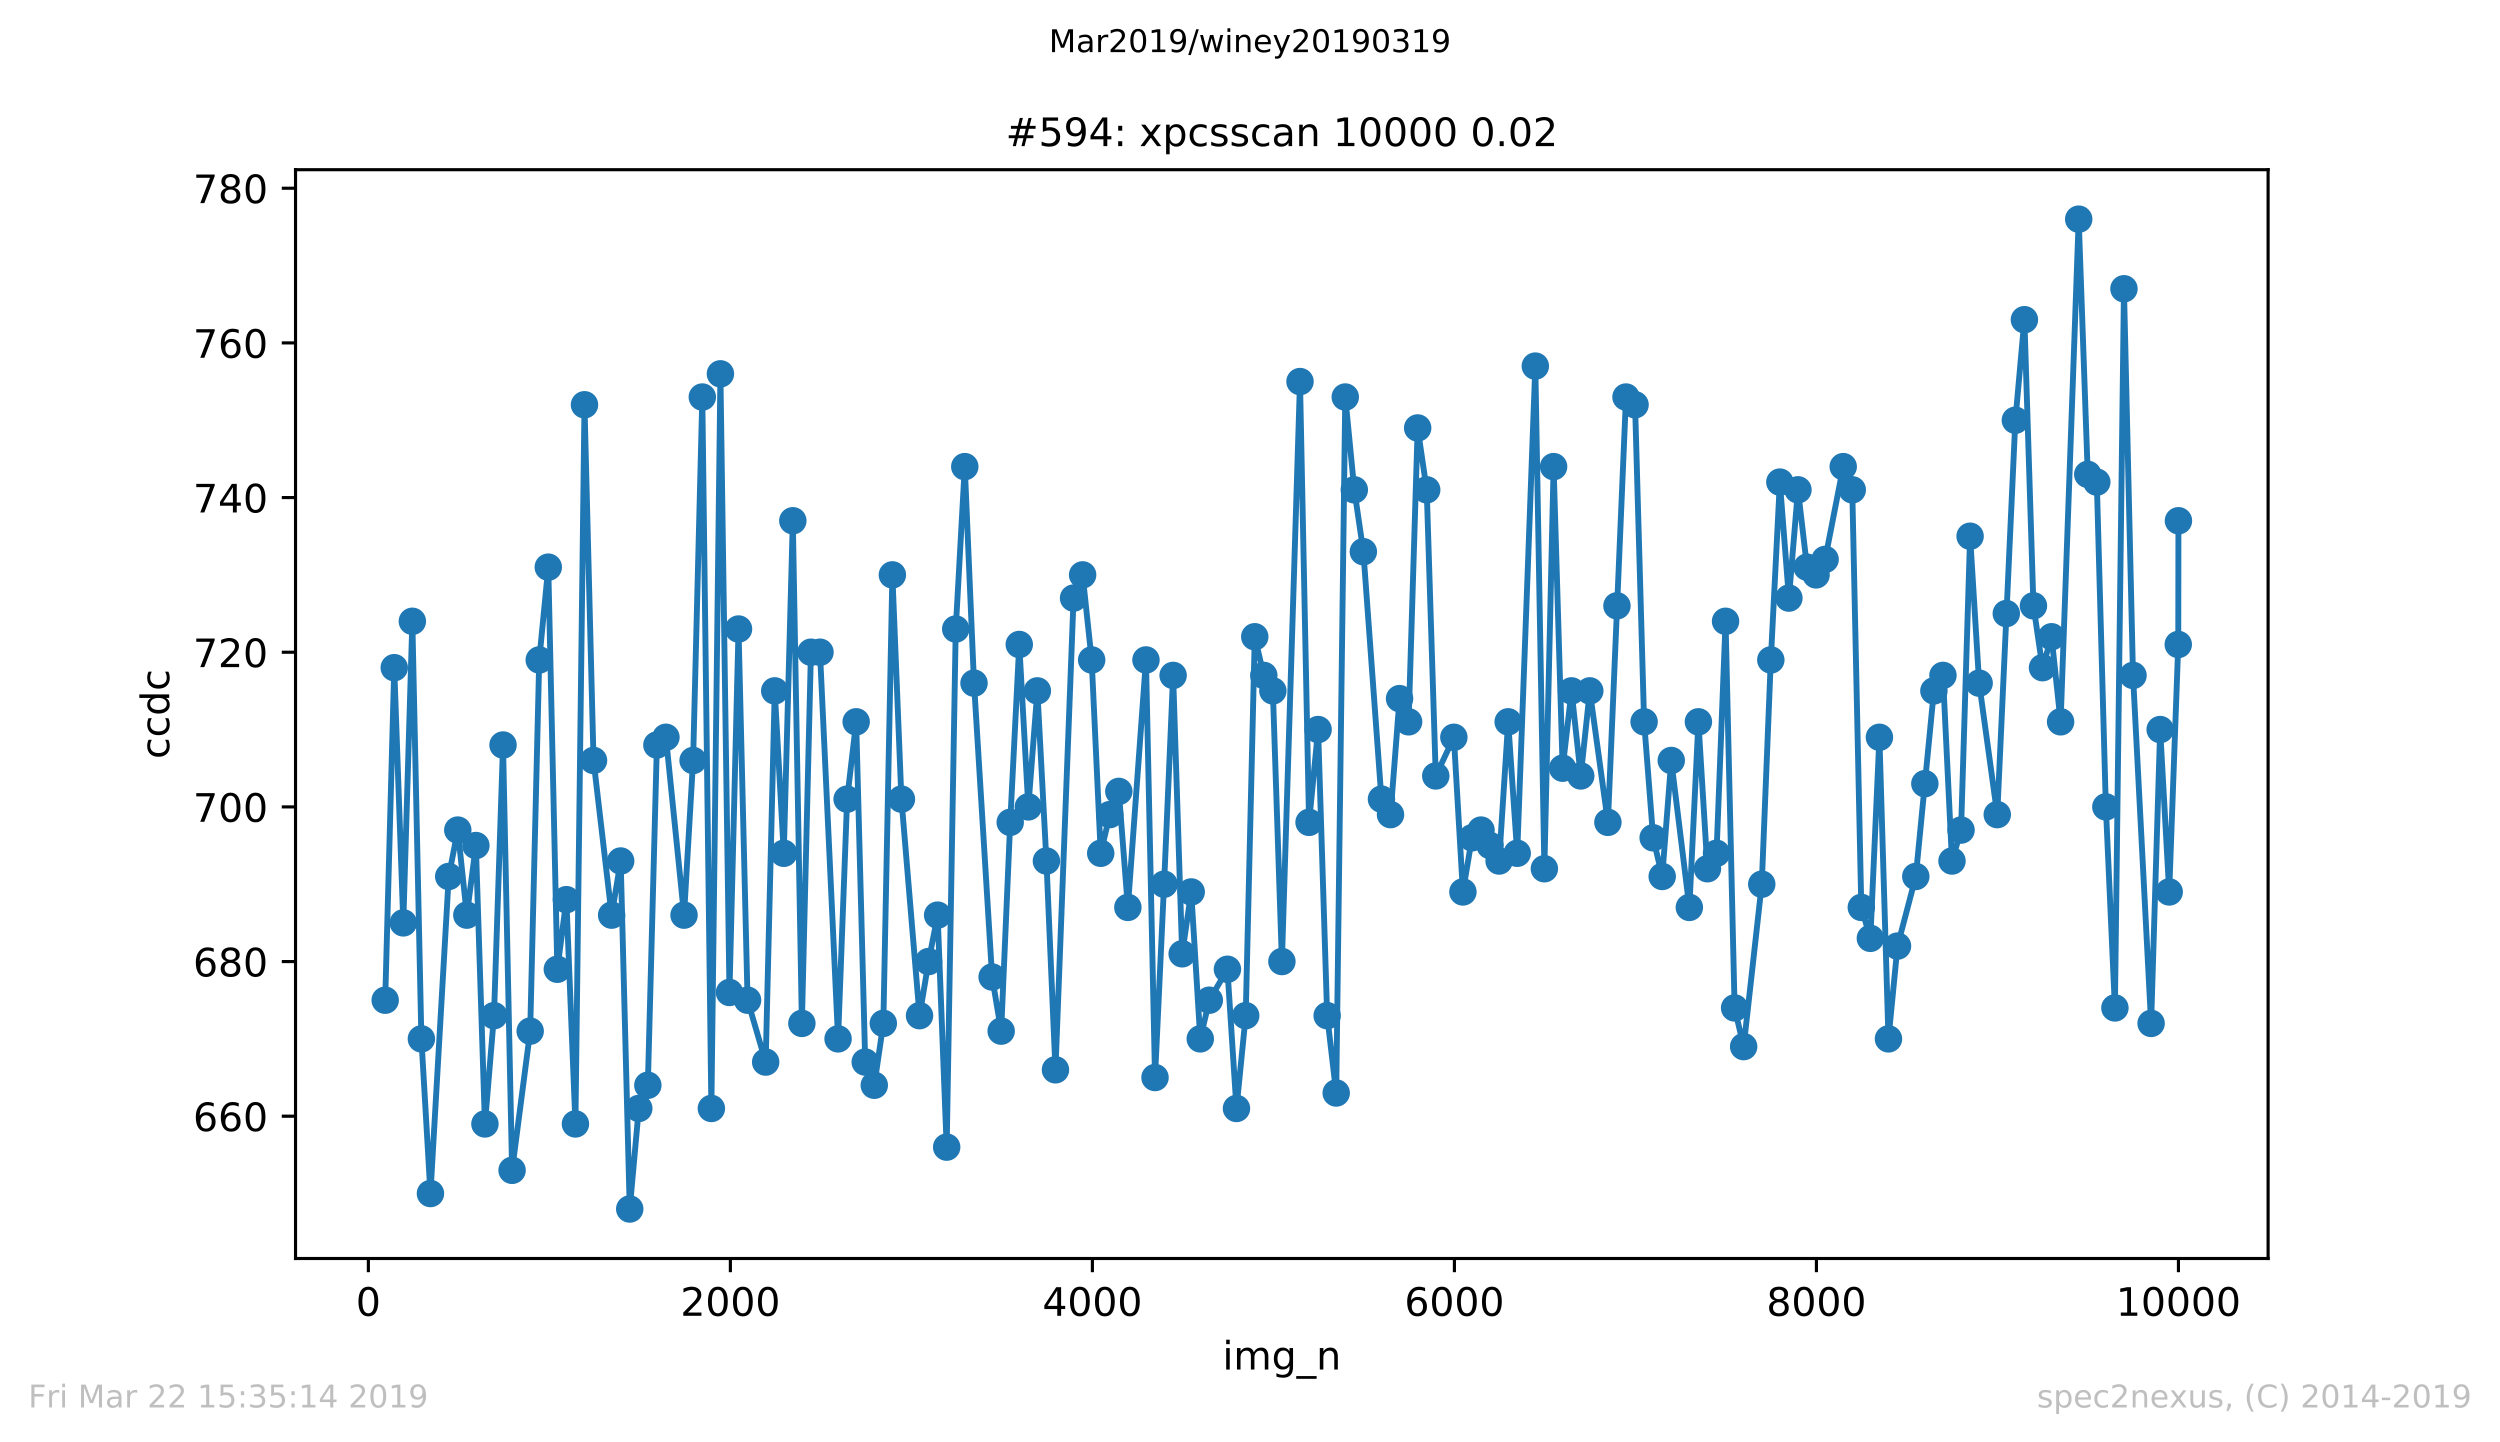 <?xml version="1.0" encoding="utf-8" standalone="no"?>
<!DOCTYPE svg PUBLIC "-//W3C//DTD SVG 1.1//EN"
  "http://www.w3.org/Graphics/SVG/1.1/DTD/svg11.dtd">
<!-- Created with matplotlib (https://matplotlib.org/) -->
<svg height="367.2pt" version="1.1" viewBox="0 0 636.48 367.2" width="636.48pt" xmlns="http://www.w3.org/2000/svg" xmlns:xlink="http://www.w3.org/1999/xlink">
 <defs>
  <style type="text/css">
*{stroke-linecap:butt;stroke-linejoin:round;white-space:pre;}
  </style>
 </defs>
 <g id="figure_1">
  <g id="patch_1">
   <path d="M 0 367.2 
L 636.48 367.2 
L 636.48 0 
L 0 0 
z
" style="fill:#ffffff;"/>
  </g>
  <g id="axes_1">
   <g id="patch_2">
    <path d="M 75.24 320.4 
L 577.44 320.4 
L 577.44 43.2 
L 75.24 43.2 
z
" style="fill:#ffffff;"/>
   </g>
   <g id="matplotlib.axis_1">
    <g id="xtick_1">
     <g id="line2d_1">
      <defs>
       <path d="M 0 0 
L 0 3.5 
" id="m0eddf32732" style="stroke:#000000;stroke-width:0.8;"/>
      </defs>
      <g>
       <use style="stroke:#000000;stroke-width:0.8;" x="93.782" xlink:href="#m0eddf32732" y="320.4"/>
      </g>
     </g>
     <g id="text_1">
      <!-- 0 -->
      <defs>
       <path d="M 31.781 66.406 
Q 24.172 66.406 20.328 58.906 
Q 16.5 51.422 16.5 36.375 
Q 16.5 21.391 20.328 13.891 
Q 24.172 6.391 31.781 6.391 
Q 39.453 6.391 43.281 13.891 
Q 47.125 21.391 47.125 36.375 
Q 47.125 51.422 43.281 58.906 
Q 39.453 66.406 31.781 66.406 
z
M 31.781 74.219 
Q 44.047 74.219 50.516 64.516 
Q 56.984 54.828 56.984 36.375 
Q 56.984 17.969 50.516 8.266 
Q 44.047 -1.422 31.781 -1.422 
Q 19.531 -1.422 13.062 8.266 
Q 6.594 17.969 6.594 36.375 
Q 6.594 54.828 13.062 64.516 
Q 19.531 74.219 31.781 74.219 
z
" id="DejaVuSans-48"/>
      </defs>
      <g transform="translate(90.6 334.998)scale(0.1 -0.1)">
       <use xlink:href="#DejaVuSans-48"/>
      </g>
     </g>
    </g>
    <g id="xtick_2">
     <g id="line2d_2">
      <g>
       <use style="stroke:#000000;stroke-width:0.8;" x="185.948" xlink:href="#m0eddf32732" y="320.4"/>
      </g>
     </g>
     <g id="text_2">
      <!-- 2000 -->
      <defs>
       <path d="M 19.188 8.297 
L 53.609 8.297 
L 53.609 0 
L 7.328 0 
L 7.328 8.297 
Q 12.938 14.109 22.625 23.891 
Q 32.328 33.688 34.812 36.531 
Q 39.547 41.844 41.422 45.531 
Q 43.312 49.219 43.312 52.781 
Q 43.312 58.594 39.234 62.25 
Q 35.156 65.922 28.609 65.922 
Q 23.969 65.922 18.812 64.312 
Q 13.672 62.703 7.812 59.422 
L 7.812 69.391 
Q 13.766 71.781 18.938 73 
Q 24.125 74.219 28.422 74.219 
Q 39.75 74.219 46.484 68.547 
Q 53.219 62.891 53.219 53.422 
Q 53.219 48.922 51.531 44.891 
Q 49.859 40.875 45.406 35.406 
Q 44.188 33.984 37.641 27.219 
Q 31.109 20.453 19.188 8.297 
z
" id="DejaVuSans-50"/>
      </defs>
      <g transform="translate(173.223 334.998)scale(0.1 -0.1)">
       <use xlink:href="#DejaVuSans-50"/>
       <use x="63.623" xlink:href="#DejaVuSans-48"/>
       <use x="127.246" xlink:href="#DejaVuSans-48"/>
       <use x="190.869" xlink:href="#DejaVuSans-48"/>
      </g>
     </g>
    </g>
    <g id="xtick_3">
     <g id="line2d_3">
      <g>
       <use style="stroke:#000000;stroke-width:0.8;" x="278.114" xlink:href="#m0eddf32732" y="320.4"/>
      </g>
     </g>
     <g id="text_3">
      <!-- 4000 -->
      <defs>
       <path d="M 37.797 64.312 
L 12.891 25.391 
L 37.797 25.391 
z
M 35.203 72.906 
L 47.609 72.906 
L 47.609 25.391 
L 58.016 25.391 
L 58.016 17.188 
L 47.609 17.188 
L 47.609 0 
L 37.797 0 
L 37.797 17.188 
L 4.891 17.188 
L 4.891 26.703 
z
" id="DejaVuSans-52"/>
      </defs>
      <g transform="translate(265.389 334.998)scale(0.1 -0.1)">
       <use xlink:href="#DejaVuSans-52"/>
       <use x="63.623" xlink:href="#DejaVuSans-48"/>
       <use x="127.246" xlink:href="#DejaVuSans-48"/>
       <use x="190.869" xlink:href="#DejaVuSans-48"/>
      </g>
     </g>
    </g>
    <g id="xtick_4">
     <g id="line2d_4">
      <g>
       <use style="stroke:#000000;stroke-width:0.8;" x="370.28" xlink:href="#m0eddf32732" y="320.4"/>
      </g>
     </g>
     <g id="text_4">
      <!-- 6000 -->
      <defs>
       <path d="M 33.016 40.375 
Q 26.375 40.375 22.484 35.828 
Q 18.609 31.297 18.609 23.391 
Q 18.609 15.531 22.484 10.953 
Q 26.375 6.391 33.016 6.391 
Q 39.656 6.391 43.531 10.953 
Q 47.406 15.531 47.406 23.391 
Q 47.406 31.297 43.531 35.828 
Q 39.656 40.375 33.016 40.375 
z
M 52.594 71.297 
L 52.594 62.312 
Q 48.875 64.062 45.094 64.984 
Q 41.312 65.922 37.594 65.922 
Q 27.828 65.922 22.672 59.328 
Q 17.531 52.734 16.797 39.406 
Q 19.672 43.656 24.016 45.922 
Q 28.375 48.188 33.594 48.188 
Q 44.578 48.188 50.953 41.516 
Q 57.328 34.859 57.328 23.391 
Q 57.328 12.156 50.688 5.359 
Q 44.047 -1.422 33.016 -1.422 
Q 20.359 -1.422 13.672 8.266 
Q 6.984 17.969 6.984 36.375 
Q 6.984 53.656 15.188 63.938 
Q 23.391 74.219 37.203 74.219 
Q 40.922 74.219 44.703 73.484 
Q 48.484 72.75 52.594 71.297 
z
" id="DejaVuSans-54"/>
      </defs>
      <g transform="translate(357.555 334.998)scale(0.1 -0.1)">
       <use xlink:href="#DejaVuSans-54"/>
       <use x="63.623" xlink:href="#DejaVuSans-48"/>
       <use x="127.246" xlink:href="#DejaVuSans-48"/>
       <use x="190.869" xlink:href="#DejaVuSans-48"/>
      </g>
     </g>
    </g>
    <g id="xtick_5">
     <g id="line2d_5">
      <g>
       <use style="stroke:#000000;stroke-width:0.8;" x="462.446" xlink:href="#m0eddf32732" y="320.4"/>
      </g>
     </g>
     <g id="text_5">
      <!-- 8000 -->
      <defs>
       <path d="M 31.781 34.625 
Q 24.75 34.625 20.719 30.859 
Q 16.703 27.094 16.703 20.516 
Q 16.703 13.922 20.719 10.156 
Q 24.75 6.391 31.781 6.391 
Q 38.812 6.391 42.859 10.172 
Q 46.922 13.969 46.922 20.516 
Q 46.922 27.094 42.891 30.859 
Q 38.875 34.625 31.781 34.625 
z
M 21.922 38.812 
Q 15.578 40.375 12.031 44.719 
Q 8.5 49.078 8.5 55.328 
Q 8.5 64.062 14.719 69.141 
Q 20.953 74.219 31.781 74.219 
Q 42.672 74.219 48.875 69.141 
Q 55.078 64.062 55.078 55.328 
Q 55.078 49.078 51.531 44.719 
Q 48 40.375 41.703 38.812 
Q 48.828 37.156 52.797 32.312 
Q 56.781 27.484 56.781 20.516 
Q 56.781 9.906 50.312 4.234 
Q 43.844 -1.422 31.781 -1.422 
Q 19.734 -1.422 13.25 4.234 
Q 6.781 9.906 6.781 20.516 
Q 6.781 27.484 10.781 32.312 
Q 14.797 37.156 21.922 38.812 
z
M 18.312 54.391 
Q 18.312 48.734 21.844 45.562 
Q 25.391 42.391 31.781 42.391 
Q 38.141 42.391 41.719 45.562 
Q 45.312 48.734 45.312 54.391 
Q 45.312 60.062 41.719 63.234 
Q 38.141 66.406 31.781 66.406 
Q 25.391 66.406 21.844 63.234 
Q 18.312 60.062 18.312 54.391 
z
" id="DejaVuSans-56"/>
      </defs>
      <g transform="translate(449.721 334.998)scale(0.1 -0.1)">
       <use xlink:href="#DejaVuSans-56"/>
       <use x="63.623" xlink:href="#DejaVuSans-48"/>
       <use x="127.246" xlink:href="#DejaVuSans-48"/>
       <use x="190.869" xlink:href="#DejaVuSans-48"/>
      </g>
     </g>
    </g>
    <g id="xtick_6">
     <g id="line2d_6">
      <g>
       <use style="stroke:#000000;stroke-width:0.8;" x="554.613" xlink:href="#m0eddf32732" y="320.4"/>
      </g>
     </g>
     <g id="text_6">
      <!-- 10000 -->
      <defs>
       <path d="M 12.406 8.297 
L 28.516 8.297 
L 28.516 63.922 
L 10.984 60.406 
L 10.984 69.391 
L 28.422 72.906 
L 38.281 72.906 
L 38.281 8.297 
L 54.391 8.297 
L 54.391 0 
L 12.406 0 
z
" id="DejaVuSans-49"/>
      </defs>
      <g transform="translate(538.706 334.998)scale(0.1 -0.1)">
       <use xlink:href="#DejaVuSans-49"/>
       <use x="63.623" xlink:href="#DejaVuSans-48"/>
       <use x="127.246" xlink:href="#DejaVuSans-48"/>
       <use x="190.869" xlink:href="#DejaVuSans-48"/>
       <use x="254.492" xlink:href="#DejaVuSans-48"/>
      </g>
     </g>
    </g>
    <g id="text_7">
     <!-- img_n -->
     <defs>
      <path d="M 9.422 54.688 
L 18.406 54.688 
L 18.406 0 
L 9.422 0 
z
M 9.422 75.984 
L 18.406 75.984 
L 18.406 64.594 
L 9.422 64.594 
z
" id="DejaVuSans-105"/>
      <path d="M 52 44.188 
Q 55.375 50.25 60.062 53.125 
Q 64.75 56 71.094 56 
Q 79.641 56 84.281 50.016 
Q 88.922 44.047 88.922 33.016 
L 88.922 0 
L 79.891 0 
L 79.891 32.719 
Q 79.891 40.578 77.094 44.375 
Q 74.312 48.188 68.609 48.188 
Q 61.625 48.188 57.562 43.547 
Q 53.516 38.922 53.516 30.906 
L 53.516 0 
L 44.484 0 
L 44.484 32.719 
Q 44.484 40.625 41.703 44.406 
Q 38.922 48.188 33.109 48.188 
Q 26.219 48.188 22.156 43.531 
Q 18.109 38.875 18.109 30.906 
L 18.109 0 
L 9.078 0 
L 9.078 54.688 
L 18.109 54.688 
L 18.109 46.188 
Q 21.188 51.219 25.484 53.609 
Q 29.781 56 35.688 56 
Q 41.656 56 45.828 52.969 
Q 50 49.953 52 44.188 
z
" id="DejaVuSans-109"/>
      <path d="M 45.406 27.984 
Q 45.406 37.75 41.375 43.109 
Q 37.359 48.484 30.078 48.484 
Q 22.859 48.484 18.828 43.109 
Q 14.797 37.75 14.797 27.984 
Q 14.797 18.266 18.828 12.891 
Q 22.859 7.516 30.078 7.516 
Q 37.359 7.516 41.375 12.891 
Q 45.406 18.266 45.406 27.984 
z
M 54.391 6.781 
Q 54.391 -7.172 48.188 -13.984 
Q 42 -20.797 29.203 -20.797 
Q 24.469 -20.797 20.266 -20.094 
Q 16.062 -19.391 12.109 -17.922 
L 12.109 -9.188 
Q 16.062 -11.328 19.922 -12.344 
Q 23.781 -13.375 27.781 -13.375 
Q 36.625 -13.375 41.016 -8.766 
Q 45.406 -4.156 45.406 5.172 
L 45.406 9.625 
Q 42.625 4.781 38.281 2.391 
Q 33.938 0 27.875 0 
Q 17.828 0 11.672 7.656 
Q 5.516 15.328 5.516 27.984 
Q 5.516 40.672 11.672 48.328 
Q 17.828 56 27.875 56 
Q 33.938 56 38.281 53.609 
Q 42.625 51.219 45.406 46.391 
L 45.406 54.688 
L 54.391 54.688 
z
" id="DejaVuSans-103"/>
      <path d="M 50.984 -16.609 
L 50.984 -23.578 
L -0.984 -23.578 
L -0.984 -16.609 
z
" id="DejaVuSans-95"/>
      <path d="M 54.891 33.016 
L 54.891 0 
L 45.906 0 
L 45.906 32.719 
Q 45.906 40.484 42.875 44.328 
Q 39.844 48.188 33.797 48.188 
Q 26.516 48.188 22.312 43.547 
Q 18.109 38.922 18.109 30.906 
L 18.109 0 
L 9.078 0 
L 9.078 54.688 
L 18.109 54.688 
L 18.109 46.188 
Q 21.344 51.125 25.703 53.562 
Q 30.078 56 35.797 56 
Q 45.219 56 50.047 50.172 
Q 54.891 44.344 54.891 33.016 
z
" id="DejaVuSans-110"/>
     </defs>
     <g transform="translate(311.238 348.677)scale(0.1 -0.1)">
      <use xlink:href="#DejaVuSans-105"/>
      <use x="27.783" xlink:href="#DejaVuSans-109"/>
      <use x="125.195" xlink:href="#DejaVuSans-103"/>
      <use x="188.672" xlink:href="#DejaVuSans-95"/>
      <use x="238.672" xlink:href="#DejaVuSans-110"/>
     </g>
    </g>
   </g>
   <g id="matplotlib.axis_2">
    <g id="ytick_1">
     <g id="line2d_7">
      <defs>
       <path d="M 0 0 
L -3.5 0 
" id="mf9360168a6" style="stroke:#000000;stroke-width:0.8;"/>
      </defs>
      <g>
       <use style="stroke:#000000;stroke-width:0.8;" x="75.24" xlink:href="#mf9360168a6" y="284.175"/>
      </g>
     </g>
     <g id="text_8">
      <!-- 660 -->
      <g transform="translate(49.153 287.974)scale(0.1 -0.1)">
       <use xlink:href="#DejaVuSans-54"/>
       <use x="63.623" xlink:href="#DejaVuSans-54"/>
       <use x="127.246" xlink:href="#DejaVuSans-48"/>
      </g>
     </g>
    </g>
    <g id="ytick_2">
     <g id="line2d_8">
      <g>
       <use style="stroke:#000000;stroke-width:0.8;" x="75.24" xlink:href="#mf9360168a6" y="244.8"/>
      </g>
     </g>
     <g id="text_9">
      <!-- 680 -->
      <g transform="translate(49.153 248.599)scale(0.1 -0.1)">
       <use xlink:href="#DejaVuSans-54"/>
       <use x="63.623" xlink:href="#DejaVuSans-56"/>
       <use x="127.246" xlink:href="#DejaVuSans-48"/>
      </g>
     </g>
    </g>
    <g id="ytick_3">
     <g id="line2d_9">
      <g>
       <use style="stroke:#000000;stroke-width:0.8;" x="75.24" xlink:href="#mf9360168a6" y="205.425"/>
      </g>
     </g>
     <g id="text_10">
      <!-- 700 -->
      <defs>
       <path d="M 8.203 72.906 
L 55.078 72.906 
L 55.078 68.703 
L 28.609 0 
L 18.312 0 
L 43.219 64.594 
L 8.203 64.594 
z
" id="DejaVuSans-55"/>
      </defs>
      <g transform="translate(49.153 209.224)scale(0.1 -0.1)">
       <use xlink:href="#DejaVuSans-55"/>
       <use x="63.623" xlink:href="#DejaVuSans-48"/>
       <use x="127.246" xlink:href="#DejaVuSans-48"/>
      </g>
     </g>
    </g>
    <g id="ytick_4">
     <g id="line2d_10">
      <g>
       <use style="stroke:#000000;stroke-width:0.8;" x="75.24" xlink:href="#mf9360168a6" y="166.05"/>
      </g>
     </g>
     <g id="text_11">
      <!-- 720 -->
      <g transform="translate(49.153 169.849)scale(0.1 -0.1)">
       <use xlink:href="#DejaVuSans-55"/>
       <use x="63.623" xlink:href="#DejaVuSans-50"/>
       <use x="127.246" xlink:href="#DejaVuSans-48"/>
      </g>
     </g>
    </g>
    <g id="ytick_5">
     <g id="line2d_11">
      <g>
       <use style="stroke:#000000;stroke-width:0.8;" x="75.24" xlink:href="#mf9360168a6" y="126.675"/>
      </g>
     </g>
     <g id="text_12">
      <!-- 740 -->
      <g transform="translate(49.153 130.474)scale(0.1 -0.1)">
       <use xlink:href="#DejaVuSans-55"/>
       <use x="63.623" xlink:href="#DejaVuSans-52"/>
       <use x="127.246" xlink:href="#DejaVuSans-48"/>
      </g>
     </g>
    </g>
    <g id="ytick_6">
     <g id="line2d_12">
      <g>
       <use style="stroke:#000000;stroke-width:0.8;" x="75.24" xlink:href="#mf9360168a6" y="87.3"/>
      </g>
     </g>
     <g id="text_13">
      <!-- 760 -->
      <g transform="translate(49.153 91.099)scale(0.1 -0.1)">
       <use xlink:href="#DejaVuSans-55"/>
       <use x="63.623" xlink:href="#DejaVuSans-54"/>
       <use x="127.246" xlink:href="#DejaVuSans-48"/>
      </g>
     </g>
    </g>
    <g id="ytick_7">
     <g id="line2d_13">
      <g>
       <use style="stroke:#000000;stroke-width:0.8;" x="75.24" xlink:href="#mf9360168a6" y="47.925"/>
      </g>
     </g>
     <g id="text_14">
      <!-- 780 -->
      <g transform="translate(49.153 51.724)scale(0.1 -0.1)">
       <use xlink:href="#DejaVuSans-55"/>
       <use x="63.623" xlink:href="#DejaVuSans-56"/>
       <use x="127.246" xlink:href="#DejaVuSans-48"/>
      </g>
     </g>
    </g>
    <g id="text_15">
     <!-- ccdc -->
     <defs>
      <path d="M 48.781 52.594 
L 48.781 44.188 
Q 44.969 46.297 41.141 47.344 
Q 37.312 48.391 33.406 48.391 
Q 24.656 48.391 19.812 42.844 
Q 14.984 37.312 14.984 27.297 
Q 14.984 17.281 19.812 11.734 
Q 24.656 6.203 33.406 6.203 
Q 37.312 6.203 41.141 7.25 
Q 44.969 8.297 48.781 10.406 
L 48.781 2.094 
Q 45.016 0.344 40.984 -0.531 
Q 36.969 -1.422 32.422 -1.422 
Q 20.062 -1.422 12.781 6.344 
Q 5.516 14.109 5.516 27.297 
Q 5.516 40.672 12.859 48.328 
Q 20.219 56 33.016 56 
Q 37.156 56 41.109 55.141 
Q 45.062 54.297 48.781 52.594 
z
" id="DejaVuSans-99"/>
      <path d="M 45.406 46.391 
L 45.406 75.984 
L 54.391 75.984 
L 54.391 0 
L 45.406 0 
L 45.406 8.203 
Q 42.578 3.328 38.25 0.953 
Q 33.938 -1.422 27.875 -1.422 
Q 17.969 -1.422 11.734 6.484 
Q 5.516 14.406 5.516 27.297 
Q 5.516 40.188 11.734 48.094 
Q 17.969 56 27.875 56 
Q 33.938 56 38.25 53.625 
Q 42.578 51.266 45.406 46.391 
z
M 14.797 27.297 
Q 14.797 17.391 18.875 11.75 
Q 22.953 6.109 30.078 6.109 
Q 37.203 6.109 41.297 11.75 
Q 45.406 17.391 45.406 27.297 
Q 45.406 37.203 41.297 42.844 
Q 37.203 48.484 30.078 48.484 
Q 22.953 48.484 18.875 42.844 
Q 14.797 37.203 14.797 27.297 
z
" id="DejaVuSans-100"/>
     </defs>
     <g transform="translate(43.073 193.222)rotate(-90)scale(0.1 -0.1)">
      <use xlink:href="#DejaVuSans-99"/>
      <use x="54.98" xlink:href="#DejaVuSans-99"/>
      <use x="109.961" xlink:href="#DejaVuSans-100"/>
      <use x="173.438" xlink:href="#DejaVuSans-99"/>
     </g>
    </g>
   </g>
   <g id="line2d_14">
    <path clip-path="url(#p1d3a6aad4a)" d="M 98.067 254.644 
L 100.371 169.988 
L 102.676 234.956 
L 104.98 158.175 
L 107.284 264.488 
L 109.588 303.863 
L 114.242 223.144 
L 116.547 211.331 
L 118.851 232.988 
L 121.155 215.269 
L 123.459 286.144 
L 125.763 258.581 
L 128.067 189.675 
L 130.372 297.956 
L 134.98 262.519 
L 137.284 168.019 
L 139.588 144.394 
L 141.892 246.769 
L 144.196 229.05 
L 146.501 286.144 
L 148.805 103.05 
L 151.109 193.613 
L 155.717 232.988 
L 158.021 219.206 
L 160.326 307.8 
L 162.63 282.206 
L 164.934 276.3 
L 167.238 189.675 
L 169.542 187.706 
L 174.151 232.988 
L 176.455 193.613 
L 178.805 101.081 
L 181.109 282.206 
L 183.413 95.175 
L 185.717 252.675 
L 188.022 160.144 
L 190.326 254.644 
L 194.934 270.394 
L 197.238 175.894 
L 199.542 217.238 
L 201.846 132.581 
L 204.151 260.55 
L 206.455 166.05 
L 208.759 166.05 
L 213.367 264.488 
L 215.671 203.456 
L 217.976 183.769 
L 220.28 270.394 
L 222.584 276.3 
L 224.888 260.55 
L 227.192 146.363 
L 229.496 203.456 
L 234.105 258.581 
L 236.409 244.8 
L 238.713 232.988 
L 241.017 292.05 
L 243.321 160.144 
L 245.625 118.8 
L 247.976 173.925 
L 252.584 248.738 
L 254.888 262.519 
L 257.192 209.363 
L 259.496 164.081 
L 261.801 205.425 
L 264.105 175.894 
L 266.409 219.206 
L 268.713 272.363 
L 273.321 152.269 
L 275.626 146.363 
L 277.93 168.019 
L 280.234 217.238 
L 282.538 207.394 
L 284.842 201.488 
L 287.146 231.019 
L 291.755 168.019 
L 294.059 274.331 
L 296.363 225.113 
L 298.667 171.956 
L 300.971 242.831 
L 303.275 227.081 
L 305.58 264.488 
L 307.884 254.644 
L 312.492 246.769 
L 314.796 282.206 
L 317.146 258.581 
L 319.451 162.113 
L 321.755 171.956 
L 324.059 175.894 
L 326.363 244.8 
L 330.971 97.144 
L 333.276 209.363 
L 335.58 185.738 
L 337.884 258.581 
L 340.188 278.269 
L 342.492 101.081 
L 344.796 124.706 
L 347.1 140.456 
L 351.709 203.456 
L 354.013 207.394 
L 356.317 177.863 
L 358.621 183.769 
L 360.925 108.956 
L 363.23 124.706 
L 365.534 197.55 
L 370.142 187.706 
L 372.446 227.081 
L 374.75 213.3 
L 377.054 211.331 
L 381.663 219.206 
L 383.967 183.769 
L 386.271 217.238 
L 390.879 93.206 
L 393.184 221.175 
L 395.534 118.8 
L 397.838 195.581 
L 400.096 175.894 
L 402.446 197.55 
L 404.75 175.894 
L 409.359 209.363 
L 413.967 101.081 
L 416.271 103.05 
L 418.575 183.769 
L 420.88 213.3 
L 423.184 223.144 
L 425.488 193.613 
L 430.096 231.019 
L 432.4 183.769 
L 434.704 221.175 
L 437.009 217.238 
L 439.313 158.175 
L 441.617 256.613 
L 443.921 266.456 
L 448.529 225.113 
L 450.834 168.019 
L 453.138 122.737 
L 455.442 152.269 
L 457.746 124.706 
L 460.05 144.394 
L 462.354 146.363 
L 464.658 142.425 
L 469.267 118.8 
L 471.571 124.706 
L 473.875 231.019 
L 476.179 238.894 
L 478.483 187.706 
L 480.788 264.488 
L 483.092 240.863 
L 487.746 223.144 
L 492.354 175.894 
L 494.659 171.956 
L 496.963 219.206 
L 499.267 211.331 
L 501.571 136.519 
L 503.875 173.925 
L 508.484 207.394 
L 513.092 106.987 
L 515.396 81.394 
L 517.7 154.238 
L 520.004 169.988 
L 522.308 162.113 
L 524.613 183.769 
L 529.221 55.8 
L 531.525 120.769 
L 533.829 122.737 
L 536.133 205.425 
L 538.438 256.613 
L 540.742 73.519 
L 543.046 171.956 
L 547.654 260.55 
L 549.958 185.738 
L 552.262 227.081 
L 554.567 164.081 
L 554.613 132.581 
L 554.613 132.581 
" style="fill:none;stroke:#1f77b4;stroke-linecap:square;stroke-width:1.5;"/>
    <defs>
     <path d="M 0 3 
C 0.796 3 1.559 2.684 2.121 2.121 
C 2.684 1.559 3 0.796 3 0 
C 3 -0.796 2.684 -1.559 2.121 -2.121 
C 1.559 -2.684 0.796 -3 0 -3 
C -0.796 -3 -1.559 -2.684 -2.121 -2.121 
C -2.684 -1.559 -3 -0.796 -3 0 
C -3 0.796 -2.684 1.559 -2.121 2.121 
C -1.559 2.684 -0.796 3 0 3 
z
" id="mcd9bef0a1c" style="stroke:#1f77b4;"/>
    </defs>
    <g clip-path="url(#p1d3a6aad4a)">
     <use style="fill:#1f77b4;stroke:#1f77b4;" x="98.067" xlink:href="#mcd9bef0a1c" y="254.644"/>
     <use style="fill:#1f77b4;stroke:#1f77b4;" x="100.371" xlink:href="#mcd9bef0a1c" y="169.988"/>
     <use style="fill:#1f77b4;stroke:#1f77b4;" x="102.676" xlink:href="#mcd9bef0a1c" y="234.956"/>
     <use style="fill:#1f77b4;stroke:#1f77b4;" x="104.98" xlink:href="#mcd9bef0a1c" y="158.175"/>
     <use style="fill:#1f77b4;stroke:#1f77b4;" x="107.284" xlink:href="#mcd9bef0a1c" y="264.488"/>
     <use style="fill:#1f77b4;stroke:#1f77b4;" x="109.588" xlink:href="#mcd9bef0a1c" y="303.863"/>
     <use style="fill:#1f77b4;stroke:#1f77b4;" x="114.242" xlink:href="#mcd9bef0a1c" y="223.144"/>
     <use style="fill:#1f77b4;stroke:#1f77b4;" x="116.547" xlink:href="#mcd9bef0a1c" y="211.331"/>
     <use style="fill:#1f77b4;stroke:#1f77b4;" x="118.851" xlink:href="#mcd9bef0a1c" y="232.988"/>
     <use style="fill:#1f77b4;stroke:#1f77b4;" x="121.155" xlink:href="#mcd9bef0a1c" y="215.269"/>
     <use style="fill:#1f77b4;stroke:#1f77b4;" x="123.459" xlink:href="#mcd9bef0a1c" y="286.144"/>
     <use style="fill:#1f77b4;stroke:#1f77b4;" x="125.763" xlink:href="#mcd9bef0a1c" y="258.581"/>
     <use style="fill:#1f77b4;stroke:#1f77b4;" x="128.067" xlink:href="#mcd9bef0a1c" y="189.675"/>
     <use style="fill:#1f77b4;stroke:#1f77b4;" x="130.372" xlink:href="#mcd9bef0a1c" y="297.956"/>
     <use style="fill:#1f77b4;stroke:#1f77b4;" x="134.98" xlink:href="#mcd9bef0a1c" y="262.519"/>
     <use style="fill:#1f77b4;stroke:#1f77b4;" x="137.284" xlink:href="#mcd9bef0a1c" y="168.019"/>
     <use style="fill:#1f77b4;stroke:#1f77b4;" x="139.588" xlink:href="#mcd9bef0a1c" y="144.394"/>
     <use style="fill:#1f77b4;stroke:#1f77b4;" x="141.892" xlink:href="#mcd9bef0a1c" y="246.769"/>
     <use style="fill:#1f77b4;stroke:#1f77b4;" x="144.196" xlink:href="#mcd9bef0a1c" y="229.05"/>
     <use style="fill:#1f77b4;stroke:#1f77b4;" x="146.501" xlink:href="#mcd9bef0a1c" y="286.144"/>
     <use style="fill:#1f77b4;stroke:#1f77b4;" x="148.805" xlink:href="#mcd9bef0a1c" y="103.05"/>
     <use style="fill:#1f77b4;stroke:#1f77b4;" x="151.109" xlink:href="#mcd9bef0a1c" y="193.613"/>
     <use style="fill:#1f77b4;stroke:#1f77b4;" x="155.717" xlink:href="#mcd9bef0a1c" y="232.988"/>
     <use style="fill:#1f77b4;stroke:#1f77b4;" x="158.021" xlink:href="#mcd9bef0a1c" y="219.206"/>
     <use style="fill:#1f77b4;stroke:#1f77b4;" x="160.326" xlink:href="#mcd9bef0a1c" y="307.8"/>
     <use style="fill:#1f77b4;stroke:#1f77b4;" x="162.63" xlink:href="#mcd9bef0a1c" y="282.206"/>
     <use style="fill:#1f77b4;stroke:#1f77b4;" x="164.934" xlink:href="#mcd9bef0a1c" y="276.3"/>
     <use style="fill:#1f77b4;stroke:#1f77b4;" x="167.238" xlink:href="#mcd9bef0a1c" y="189.675"/>
     <use style="fill:#1f77b4;stroke:#1f77b4;" x="169.542" xlink:href="#mcd9bef0a1c" y="187.706"/>
     <use style="fill:#1f77b4;stroke:#1f77b4;" x="174.151" xlink:href="#mcd9bef0a1c" y="232.988"/>
     <use style="fill:#1f77b4;stroke:#1f77b4;" x="176.455" xlink:href="#mcd9bef0a1c" y="193.613"/>
     <use style="fill:#1f77b4;stroke:#1f77b4;" x="178.805" xlink:href="#mcd9bef0a1c" y="101.081"/>
     <use style="fill:#1f77b4;stroke:#1f77b4;" x="181.109" xlink:href="#mcd9bef0a1c" y="282.206"/>
     <use style="fill:#1f77b4;stroke:#1f77b4;" x="183.413" xlink:href="#mcd9bef0a1c" y="95.175"/>
     <use style="fill:#1f77b4;stroke:#1f77b4;" x="185.717" xlink:href="#mcd9bef0a1c" y="252.675"/>
     <use style="fill:#1f77b4;stroke:#1f77b4;" x="188.022" xlink:href="#mcd9bef0a1c" y="160.144"/>
     <use style="fill:#1f77b4;stroke:#1f77b4;" x="190.326" xlink:href="#mcd9bef0a1c" y="254.644"/>
     <use style="fill:#1f77b4;stroke:#1f77b4;" x="194.934" xlink:href="#mcd9bef0a1c" y="270.394"/>
     <use style="fill:#1f77b4;stroke:#1f77b4;" x="197.238" xlink:href="#mcd9bef0a1c" y="175.894"/>
     <use style="fill:#1f77b4;stroke:#1f77b4;" x="199.542" xlink:href="#mcd9bef0a1c" y="217.238"/>
     <use style="fill:#1f77b4;stroke:#1f77b4;" x="201.846" xlink:href="#mcd9bef0a1c" y="132.581"/>
     <use style="fill:#1f77b4;stroke:#1f77b4;" x="204.151" xlink:href="#mcd9bef0a1c" y="260.55"/>
     <use style="fill:#1f77b4;stroke:#1f77b4;" x="206.455" xlink:href="#mcd9bef0a1c" y="166.05"/>
     <use style="fill:#1f77b4;stroke:#1f77b4;" x="208.759" xlink:href="#mcd9bef0a1c" y="166.05"/>
     <use style="fill:#1f77b4;stroke:#1f77b4;" x="213.367" xlink:href="#mcd9bef0a1c" y="264.488"/>
     <use style="fill:#1f77b4;stroke:#1f77b4;" x="215.671" xlink:href="#mcd9bef0a1c" y="203.456"/>
     <use style="fill:#1f77b4;stroke:#1f77b4;" x="217.976" xlink:href="#mcd9bef0a1c" y="183.769"/>
     <use style="fill:#1f77b4;stroke:#1f77b4;" x="220.28" xlink:href="#mcd9bef0a1c" y="270.394"/>
     <use style="fill:#1f77b4;stroke:#1f77b4;" x="222.584" xlink:href="#mcd9bef0a1c" y="276.3"/>
     <use style="fill:#1f77b4;stroke:#1f77b4;" x="224.888" xlink:href="#mcd9bef0a1c" y="260.55"/>
     <use style="fill:#1f77b4;stroke:#1f77b4;" x="227.192" xlink:href="#mcd9bef0a1c" y="146.363"/>
     <use style="fill:#1f77b4;stroke:#1f77b4;" x="229.496" xlink:href="#mcd9bef0a1c" y="203.456"/>
     <use style="fill:#1f77b4;stroke:#1f77b4;" x="234.105" xlink:href="#mcd9bef0a1c" y="258.581"/>
     <use style="fill:#1f77b4;stroke:#1f77b4;" x="236.409" xlink:href="#mcd9bef0a1c" y="244.8"/>
     <use style="fill:#1f77b4;stroke:#1f77b4;" x="238.713" xlink:href="#mcd9bef0a1c" y="232.988"/>
     <use style="fill:#1f77b4;stroke:#1f77b4;" x="241.017" xlink:href="#mcd9bef0a1c" y="292.05"/>
     <use style="fill:#1f77b4;stroke:#1f77b4;" x="243.321" xlink:href="#mcd9bef0a1c" y="160.144"/>
     <use style="fill:#1f77b4;stroke:#1f77b4;" x="245.625" xlink:href="#mcd9bef0a1c" y="118.8"/>
     <use style="fill:#1f77b4;stroke:#1f77b4;" x="247.976" xlink:href="#mcd9bef0a1c" y="173.925"/>
     <use style="fill:#1f77b4;stroke:#1f77b4;" x="252.584" xlink:href="#mcd9bef0a1c" y="248.738"/>
     <use style="fill:#1f77b4;stroke:#1f77b4;" x="254.888" xlink:href="#mcd9bef0a1c" y="262.519"/>
     <use style="fill:#1f77b4;stroke:#1f77b4;" x="257.192" xlink:href="#mcd9bef0a1c" y="209.363"/>
     <use style="fill:#1f77b4;stroke:#1f77b4;" x="259.496" xlink:href="#mcd9bef0a1c" y="164.081"/>
     <use style="fill:#1f77b4;stroke:#1f77b4;" x="261.801" xlink:href="#mcd9bef0a1c" y="205.425"/>
     <use style="fill:#1f77b4;stroke:#1f77b4;" x="264.105" xlink:href="#mcd9bef0a1c" y="175.894"/>
     <use style="fill:#1f77b4;stroke:#1f77b4;" x="266.409" xlink:href="#mcd9bef0a1c" y="219.206"/>
     <use style="fill:#1f77b4;stroke:#1f77b4;" x="268.713" xlink:href="#mcd9bef0a1c" y="272.363"/>
     <use style="fill:#1f77b4;stroke:#1f77b4;" x="273.321" xlink:href="#mcd9bef0a1c" y="152.269"/>
     <use style="fill:#1f77b4;stroke:#1f77b4;" x="275.626" xlink:href="#mcd9bef0a1c" y="146.363"/>
     <use style="fill:#1f77b4;stroke:#1f77b4;" x="277.93" xlink:href="#mcd9bef0a1c" y="168.019"/>
     <use style="fill:#1f77b4;stroke:#1f77b4;" x="280.234" xlink:href="#mcd9bef0a1c" y="217.238"/>
     <use style="fill:#1f77b4;stroke:#1f77b4;" x="282.538" xlink:href="#mcd9bef0a1c" y="207.394"/>
     <use style="fill:#1f77b4;stroke:#1f77b4;" x="284.842" xlink:href="#mcd9bef0a1c" y="201.488"/>
     <use style="fill:#1f77b4;stroke:#1f77b4;" x="287.146" xlink:href="#mcd9bef0a1c" y="231.019"/>
     <use style="fill:#1f77b4;stroke:#1f77b4;" x="291.755" xlink:href="#mcd9bef0a1c" y="168.019"/>
     <use style="fill:#1f77b4;stroke:#1f77b4;" x="294.059" xlink:href="#mcd9bef0a1c" y="274.331"/>
     <use style="fill:#1f77b4;stroke:#1f77b4;" x="296.363" xlink:href="#mcd9bef0a1c" y="225.113"/>
     <use style="fill:#1f77b4;stroke:#1f77b4;" x="298.667" xlink:href="#mcd9bef0a1c" y="171.956"/>
     <use style="fill:#1f77b4;stroke:#1f77b4;" x="300.971" xlink:href="#mcd9bef0a1c" y="242.831"/>
     <use style="fill:#1f77b4;stroke:#1f77b4;" x="303.275" xlink:href="#mcd9bef0a1c" y="227.081"/>
     <use style="fill:#1f77b4;stroke:#1f77b4;" x="305.58" xlink:href="#mcd9bef0a1c" y="264.488"/>
     <use style="fill:#1f77b4;stroke:#1f77b4;" x="307.884" xlink:href="#mcd9bef0a1c" y="254.644"/>
     <use style="fill:#1f77b4;stroke:#1f77b4;" x="312.492" xlink:href="#mcd9bef0a1c" y="246.769"/>
     <use style="fill:#1f77b4;stroke:#1f77b4;" x="314.796" xlink:href="#mcd9bef0a1c" y="282.206"/>
     <use style="fill:#1f77b4;stroke:#1f77b4;" x="317.146" xlink:href="#mcd9bef0a1c" y="258.581"/>
     <use style="fill:#1f77b4;stroke:#1f77b4;" x="319.451" xlink:href="#mcd9bef0a1c" y="162.113"/>
     <use style="fill:#1f77b4;stroke:#1f77b4;" x="321.755" xlink:href="#mcd9bef0a1c" y="171.956"/>
     <use style="fill:#1f77b4;stroke:#1f77b4;" x="324.059" xlink:href="#mcd9bef0a1c" y="175.894"/>
     <use style="fill:#1f77b4;stroke:#1f77b4;" x="326.363" xlink:href="#mcd9bef0a1c" y="244.8"/>
     <use style="fill:#1f77b4;stroke:#1f77b4;" x="330.971" xlink:href="#mcd9bef0a1c" y="97.144"/>
     <use style="fill:#1f77b4;stroke:#1f77b4;" x="333.276" xlink:href="#mcd9bef0a1c" y="209.363"/>
     <use style="fill:#1f77b4;stroke:#1f77b4;" x="335.58" xlink:href="#mcd9bef0a1c" y="185.738"/>
     <use style="fill:#1f77b4;stroke:#1f77b4;" x="337.884" xlink:href="#mcd9bef0a1c" y="258.581"/>
     <use style="fill:#1f77b4;stroke:#1f77b4;" x="340.188" xlink:href="#mcd9bef0a1c" y="278.269"/>
     <use style="fill:#1f77b4;stroke:#1f77b4;" x="342.492" xlink:href="#mcd9bef0a1c" y="101.081"/>
     <use style="fill:#1f77b4;stroke:#1f77b4;" x="344.796" xlink:href="#mcd9bef0a1c" y="124.706"/>
     <use style="fill:#1f77b4;stroke:#1f77b4;" x="347.1" xlink:href="#mcd9bef0a1c" y="140.456"/>
     <use style="fill:#1f77b4;stroke:#1f77b4;" x="351.709" xlink:href="#mcd9bef0a1c" y="203.456"/>
     <use style="fill:#1f77b4;stroke:#1f77b4;" x="354.013" xlink:href="#mcd9bef0a1c" y="207.394"/>
     <use style="fill:#1f77b4;stroke:#1f77b4;" x="356.317" xlink:href="#mcd9bef0a1c" y="177.863"/>
     <use style="fill:#1f77b4;stroke:#1f77b4;" x="358.621" xlink:href="#mcd9bef0a1c" y="183.769"/>
     <use style="fill:#1f77b4;stroke:#1f77b4;" x="360.925" xlink:href="#mcd9bef0a1c" y="108.956"/>
     <use style="fill:#1f77b4;stroke:#1f77b4;" x="363.23" xlink:href="#mcd9bef0a1c" y="124.706"/>
     <use style="fill:#1f77b4;stroke:#1f77b4;" x="365.534" xlink:href="#mcd9bef0a1c" y="197.55"/>
     <use style="fill:#1f77b4;stroke:#1f77b4;" x="370.142" xlink:href="#mcd9bef0a1c" y="187.706"/>
     <use style="fill:#1f77b4;stroke:#1f77b4;" x="372.446" xlink:href="#mcd9bef0a1c" y="227.081"/>
     <use style="fill:#1f77b4;stroke:#1f77b4;" x="374.75" xlink:href="#mcd9bef0a1c" y="213.3"/>
     <use style="fill:#1f77b4;stroke:#1f77b4;" x="377.054" xlink:href="#mcd9bef0a1c" y="211.331"/>
     <use style="fill:#1f77b4;stroke:#1f77b4;" x="379.359" xlink:href="#mcd9bef0a1c" y="215.269"/>
     <use style="fill:#1f77b4;stroke:#1f77b4;" x="381.663" xlink:href="#mcd9bef0a1c" y="219.206"/>
     <use style="fill:#1f77b4;stroke:#1f77b4;" x="383.967" xlink:href="#mcd9bef0a1c" y="183.769"/>
     <use style="fill:#1f77b4;stroke:#1f77b4;" x="386.271" xlink:href="#mcd9bef0a1c" y="217.238"/>
     <use style="fill:#1f77b4;stroke:#1f77b4;" x="390.879" xlink:href="#mcd9bef0a1c" y="93.206"/>
     <use style="fill:#1f77b4;stroke:#1f77b4;" x="393.184" xlink:href="#mcd9bef0a1c" y="221.175"/>
     <use style="fill:#1f77b4;stroke:#1f77b4;" x="395.534" xlink:href="#mcd9bef0a1c" y="118.8"/>
     <use style="fill:#1f77b4;stroke:#1f77b4;" x="397.838" xlink:href="#mcd9bef0a1c" y="195.581"/>
     <use style="fill:#1f77b4;stroke:#1f77b4;" x="400.096" xlink:href="#mcd9bef0a1c" y="175.894"/>
     <use style="fill:#1f77b4;stroke:#1f77b4;" x="402.446" xlink:href="#mcd9bef0a1c" y="197.55"/>
     <use style="fill:#1f77b4;stroke:#1f77b4;" x="404.75" xlink:href="#mcd9bef0a1c" y="175.894"/>
     <use style="fill:#1f77b4;stroke:#1f77b4;" x="409.359" xlink:href="#mcd9bef0a1c" y="209.363"/>
     <use style="fill:#1f77b4;stroke:#1f77b4;" x="411.663" xlink:href="#mcd9bef0a1c" y="154.238"/>
     <use style="fill:#1f77b4;stroke:#1f77b4;" x="413.967" xlink:href="#mcd9bef0a1c" y="101.081"/>
     <use style="fill:#1f77b4;stroke:#1f77b4;" x="416.271" xlink:href="#mcd9bef0a1c" y="103.05"/>
     <use style="fill:#1f77b4;stroke:#1f77b4;" x="418.575" xlink:href="#mcd9bef0a1c" y="183.769"/>
     <use style="fill:#1f77b4;stroke:#1f77b4;" x="420.88" xlink:href="#mcd9bef0a1c" y="213.3"/>
     <use style="fill:#1f77b4;stroke:#1f77b4;" x="423.184" xlink:href="#mcd9bef0a1c" y="223.144"/>
     <use style="fill:#1f77b4;stroke:#1f77b4;" x="425.488" xlink:href="#mcd9bef0a1c" y="193.613"/>
     <use style="fill:#1f77b4;stroke:#1f77b4;" x="430.096" xlink:href="#mcd9bef0a1c" y="231.019"/>
     <use style="fill:#1f77b4;stroke:#1f77b4;" x="432.4" xlink:href="#mcd9bef0a1c" y="183.769"/>
     <use style="fill:#1f77b4;stroke:#1f77b4;" x="434.704" xlink:href="#mcd9bef0a1c" y="221.175"/>
     <use style="fill:#1f77b4;stroke:#1f77b4;" x="437.009" xlink:href="#mcd9bef0a1c" y="217.238"/>
     <use style="fill:#1f77b4;stroke:#1f77b4;" x="439.313" xlink:href="#mcd9bef0a1c" y="158.175"/>
     <use style="fill:#1f77b4;stroke:#1f77b4;" x="441.617" xlink:href="#mcd9bef0a1c" y="256.613"/>
     <use style="fill:#1f77b4;stroke:#1f77b4;" x="443.921" xlink:href="#mcd9bef0a1c" y="266.456"/>
     <use style="fill:#1f77b4;stroke:#1f77b4;" x="448.529" xlink:href="#mcd9bef0a1c" y="225.113"/>
     <use style="fill:#1f77b4;stroke:#1f77b4;" x="450.834" xlink:href="#mcd9bef0a1c" y="168.019"/>
     <use style="fill:#1f77b4;stroke:#1f77b4;" x="453.138" xlink:href="#mcd9bef0a1c" y="122.737"/>
     <use style="fill:#1f77b4;stroke:#1f77b4;" x="455.442" xlink:href="#mcd9bef0a1c" y="152.269"/>
     <use style="fill:#1f77b4;stroke:#1f77b4;" x="457.746" xlink:href="#mcd9bef0a1c" y="124.706"/>
     <use style="fill:#1f77b4;stroke:#1f77b4;" x="460.05" xlink:href="#mcd9bef0a1c" y="144.394"/>
     <use style="fill:#1f77b4;stroke:#1f77b4;" x="462.354" xlink:href="#mcd9bef0a1c" y="146.363"/>
     <use style="fill:#1f77b4;stroke:#1f77b4;" x="464.658" xlink:href="#mcd9bef0a1c" y="142.425"/>
     <use style="fill:#1f77b4;stroke:#1f77b4;" x="469.267" xlink:href="#mcd9bef0a1c" y="118.8"/>
     <use style="fill:#1f77b4;stroke:#1f77b4;" x="471.571" xlink:href="#mcd9bef0a1c" y="124.706"/>
     <use style="fill:#1f77b4;stroke:#1f77b4;" x="473.875" xlink:href="#mcd9bef0a1c" y="231.019"/>
     <use style="fill:#1f77b4;stroke:#1f77b4;" x="476.179" xlink:href="#mcd9bef0a1c" y="238.894"/>
     <use style="fill:#1f77b4;stroke:#1f77b4;" x="478.483" xlink:href="#mcd9bef0a1c" y="187.706"/>
     <use style="fill:#1f77b4;stroke:#1f77b4;" x="480.788" xlink:href="#mcd9bef0a1c" y="264.488"/>
     <use style="fill:#1f77b4;stroke:#1f77b4;" x="483.092" xlink:href="#mcd9bef0a1c" y="240.863"/>
     <use style="fill:#1f77b4;stroke:#1f77b4;" x="487.746" xlink:href="#mcd9bef0a1c" y="223.144"/>
     <use style="fill:#1f77b4;stroke:#1f77b4;" x="490.05" xlink:href="#mcd9bef0a1c" y="199.519"/>
     <use style="fill:#1f77b4;stroke:#1f77b4;" x="492.354" xlink:href="#mcd9bef0a1c" y="175.894"/>
     <use style="fill:#1f77b4;stroke:#1f77b4;" x="494.659" xlink:href="#mcd9bef0a1c" y="171.956"/>
     <use style="fill:#1f77b4;stroke:#1f77b4;" x="496.963" xlink:href="#mcd9bef0a1c" y="219.206"/>
     <use style="fill:#1f77b4;stroke:#1f77b4;" x="499.267" xlink:href="#mcd9bef0a1c" y="211.331"/>
     <use style="fill:#1f77b4;stroke:#1f77b4;" x="501.571" xlink:href="#mcd9bef0a1c" y="136.519"/>
     <use style="fill:#1f77b4;stroke:#1f77b4;" x="503.875" xlink:href="#mcd9bef0a1c" y="173.925"/>
     <use style="fill:#1f77b4;stroke:#1f77b4;" x="508.484" xlink:href="#mcd9bef0a1c" y="207.394"/>
     <use style="fill:#1f77b4;stroke:#1f77b4;" x="510.788" xlink:href="#mcd9bef0a1c" y="156.206"/>
     <use style="fill:#1f77b4;stroke:#1f77b4;" x="513.092" xlink:href="#mcd9bef0a1c" y="106.987"/>
     <use style="fill:#1f77b4;stroke:#1f77b4;" x="515.396" xlink:href="#mcd9bef0a1c" y="81.394"/>
     <use style="fill:#1f77b4;stroke:#1f77b4;" x="517.7" xlink:href="#mcd9bef0a1c" y="154.238"/>
     <use style="fill:#1f77b4;stroke:#1f77b4;" x="520.004" xlink:href="#mcd9bef0a1c" y="169.988"/>
     <use style="fill:#1f77b4;stroke:#1f77b4;" x="522.308" xlink:href="#mcd9bef0a1c" y="162.113"/>
     <use style="fill:#1f77b4;stroke:#1f77b4;" x="524.613" xlink:href="#mcd9bef0a1c" y="183.769"/>
     <use style="fill:#1f77b4;stroke:#1f77b4;" x="529.221" xlink:href="#mcd9bef0a1c" y="55.8"/>
     <use style="fill:#1f77b4;stroke:#1f77b4;" x="531.525" xlink:href="#mcd9bef0a1c" y="120.769"/>
     <use style="fill:#1f77b4;stroke:#1f77b4;" x="533.829" xlink:href="#mcd9bef0a1c" y="122.737"/>
     <use style="fill:#1f77b4;stroke:#1f77b4;" x="536.133" xlink:href="#mcd9bef0a1c" y="205.425"/>
     <use style="fill:#1f77b4;stroke:#1f77b4;" x="538.438" xlink:href="#mcd9bef0a1c" y="256.613"/>
     <use style="fill:#1f77b4;stroke:#1f77b4;" x="540.742" xlink:href="#mcd9bef0a1c" y="73.519"/>
     <use style="fill:#1f77b4;stroke:#1f77b4;" x="543.046" xlink:href="#mcd9bef0a1c" y="171.956"/>
     <use style="fill:#1f77b4;stroke:#1f77b4;" x="547.654" xlink:href="#mcd9bef0a1c" y="260.55"/>
     <use style="fill:#1f77b4;stroke:#1f77b4;" x="549.958" xlink:href="#mcd9bef0a1c" y="185.738"/>
     <use style="fill:#1f77b4;stroke:#1f77b4;" x="552.262" xlink:href="#mcd9bef0a1c" y="227.081"/>
     <use style="fill:#1f77b4;stroke:#1f77b4;" x="554.567" xlink:href="#mcd9bef0a1c" y="164.081"/>
     <use style="fill:#1f77b4;stroke:#1f77b4;" x="554.613" xlink:href="#mcd9bef0a1c" y="132.581"/>
    </g>
   </g>
   <g id="patch_3">
    <path d="M 75.24 320.4 
L 75.24 43.2 
" style="fill:none;stroke:#000000;stroke-linecap:square;stroke-linejoin:miter;stroke-width:0.8;"/>
   </g>
   <g id="patch_4">
    <path d="M 577.44 320.4 
L 577.44 43.2 
" style="fill:none;stroke:#000000;stroke-linecap:square;stroke-linejoin:miter;stroke-width:0.8;"/>
   </g>
   <g id="patch_5">
    <path d="M 75.24 320.4 
L 577.44 320.4 
" style="fill:none;stroke:#000000;stroke-linecap:square;stroke-linejoin:miter;stroke-width:0.8;"/>
   </g>
   <g id="patch_6">
    <path d="M 75.24 43.2 
L 577.44 43.2 
" style="fill:none;stroke:#000000;stroke-linecap:square;stroke-linejoin:miter;stroke-width:0.8;"/>
   </g>
   <g id="text_16">
    <!-- #594: xpcsscan 10000 0.02 -->
    <defs>
     <path d="M 51.125 44 
L 36.922 44 
L 32.812 27.688 
L 47.125 27.688 
z
M 43.797 71.781 
L 38.719 51.516 
L 52.984 51.516 
L 58.109 71.781 
L 65.922 71.781 
L 60.891 51.516 
L 76.125 51.516 
L 76.125 44 
L 58.984 44 
L 54.984 27.688 
L 70.516 27.688 
L 70.516 20.219 
L 53.078 20.219 
L 48 0 
L 40.188 0 
L 45.219 20.219 
L 30.906 20.219 
L 25.875 0 
L 18.016 0 
L 23.094 20.219 
L 7.719 20.219 
L 7.719 27.688 
L 24.906 27.688 
L 29 44 
L 13.281 44 
L 13.281 51.516 
L 30.906 51.516 
L 35.891 71.781 
z
" id="DejaVuSans-35"/>
     <path d="M 10.797 72.906 
L 49.516 72.906 
L 49.516 64.594 
L 19.828 64.594 
L 19.828 46.734 
Q 21.969 47.469 24.109 47.828 
Q 26.266 48.188 28.422 48.188 
Q 40.625 48.188 47.75 41.5 
Q 54.891 34.812 54.891 23.391 
Q 54.891 11.625 47.562 5.094 
Q 40.234 -1.422 26.906 -1.422 
Q 22.312 -1.422 17.547 -0.641 
Q 12.797 0.141 7.719 1.703 
L 7.719 11.625 
Q 12.109 9.234 16.797 8.062 
Q 21.484 6.891 26.703 6.891 
Q 35.156 6.891 40.078 11.328 
Q 45.016 15.766 45.016 23.391 
Q 45.016 31 40.078 35.438 
Q 35.156 39.891 26.703 39.891 
Q 22.75 39.891 18.812 39.016 
Q 14.891 38.141 10.797 36.281 
z
" id="DejaVuSans-53"/>
     <path d="M 10.984 1.516 
L 10.984 10.5 
Q 14.703 8.734 18.5 7.812 
Q 22.312 6.891 25.984 6.891 
Q 35.75 6.891 40.891 13.453 
Q 46.047 20.016 46.781 33.406 
Q 43.953 29.203 39.594 26.953 
Q 35.25 24.703 29.984 24.703 
Q 19.047 24.703 12.672 31.312 
Q 6.297 37.938 6.297 49.422 
Q 6.297 60.641 12.938 67.422 
Q 19.578 74.219 30.609 74.219 
Q 43.266 74.219 49.922 64.516 
Q 56.594 54.828 56.594 36.375 
Q 56.594 19.141 48.406 8.859 
Q 40.234 -1.422 26.422 -1.422 
Q 22.703 -1.422 18.891 -0.688 
Q 15.094 0.047 10.984 1.516 
z
M 30.609 32.422 
Q 37.25 32.422 41.125 36.953 
Q 45.016 41.5 45.016 49.422 
Q 45.016 57.281 41.125 61.844 
Q 37.25 66.406 30.609 66.406 
Q 23.969 66.406 20.094 61.844 
Q 16.219 57.281 16.219 49.422 
Q 16.219 41.5 20.094 36.953 
Q 23.969 32.422 30.609 32.422 
z
" id="DejaVuSans-57"/>
     <path d="M 11.719 12.406 
L 22.016 12.406 
L 22.016 0 
L 11.719 0 
z
M 11.719 51.703 
L 22.016 51.703 
L 22.016 39.312 
L 11.719 39.312 
z
" id="DejaVuSans-58"/>
     <path id="DejaVuSans-32"/>
     <path d="M 54.891 54.688 
L 35.109 28.078 
L 55.906 0 
L 45.312 0 
L 29.391 21.484 
L 13.484 0 
L 2.875 0 
L 24.125 28.609 
L 4.688 54.688 
L 15.281 54.688 
L 29.781 35.203 
L 44.281 54.688 
z
" id="DejaVuSans-120"/>
     <path d="M 18.109 8.203 
L 18.109 -20.797 
L 9.078 -20.797 
L 9.078 54.688 
L 18.109 54.688 
L 18.109 46.391 
Q 20.953 51.266 25.266 53.625 
Q 29.594 56 35.594 56 
Q 45.562 56 51.781 48.094 
Q 58.016 40.188 58.016 27.297 
Q 58.016 14.406 51.781 6.484 
Q 45.562 -1.422 35.594 -1.422 
Q 29.594 -1.422 25.266 0.953 
Q 20.953 3.328 18.109 8.203 
z
M 48.688 27.297 
Q 48.688 37.203 44.609 42.844 
Q 40.531 48.484 33.406 48.484 
Q 26.266 48.484 22.188 42.844 
Q 18.109 37.203 18.109 27.297 
Q 18.109 17.391 22.188 11.75 
Q 26.266 6.109 33.406 6.109 
Q 40.531 6.109 44.609 11.75 
Q 48.688 17.391 48.688 27.297 
z
" id="DejaVuSans-112"/>
     <path d="M 44.281 53.078 
L 44.281 44.578 
Q 40.484 46.531 36.375 47.5 
Q 32.281 48.484 27.875 48.484 
Q 21.188 48.484 17.844 46.438 
Q 14.5 44.391 14.5 40.281 
Q 14.5 37.156 16.891 35.375 
Q 19.281 33.594 26.516 31.984 
L 29.594 31.297 
Q 39.156 29.25 43.188 25.516 
Q 47.219 21.781 47.219 15.094 
Q 47.219 7.469 41.188 3.016 
Q 35.156 -1.422 24.609 -1.422 
Q 20.219 -1.422 15.453 -0.562 
Q 10.688 0.297 5.422 2 
L 5.422 11.281 
Q 10.406 8.688 15.234 7.391 
Q 20.062 6.109 24.812 6.109 
Q 31.156 6.109 34.562 8.281 
Q 37.984 10.453 37.984 14.406 
Q 37.984 18.062 35.516 20.016 
Q 33.062 21.969 24.703 23.781 
L 21.578 24.516 
Q 13.234 26.266 9.516 29.906 
Q 5.812 33.547 5.812 39.891 
Q 5.812 47.609 11.281 51.797 
Q 16.75 56 26.812 56 
Q 31.781 56 36.172 55.266 
Q 40.578 54.547 44.281 53.078 
z
" id="DejaVuSans-115"/>
     <path d="M 34.281 27.484 
Q 23.391 27.484 19.188 25 
Q 14.984 22.516 14.984 16.5 
Q 14.984 11.719 18.141 8.906 
Q 21.297 6.109 26.703 6.109 
Q 34.188 6.109 38.703 11.406 
Q 43.219 16.703 43.219 25.484 
L 43.219 27.484 
z
M 52.203 31.203 
L 52.203 0 
L 43.219 0 
L 43.219 8.297 
Q 40.141 3.328 35.547 0.953 
Q 30.953 -1.422 24.312 -1.422 
Q 15.922 -1.422 10.953 3.297 
Q 6 8.016 6 15.922 
Q 6 25.141 12.172 29.828 
Q 18.359 34.516 30.609 34.516 
L 43.219 34.516 
L 43.219 35.406 
Q 43.219 41.609 39.141 45 
Q 35.062 48.391 27.688 48.391 
Q 23 48.391 18.547 47.266 
Q 14.109 46.141 10.016 43.891 
L 10.016 52.203 
Q 14.938 54.109 19.578 55.047 
Q 24.219 56 28.609 56 
Q 40.484 56 46.344 49.844 
Q 52.203 43.703 52.203 31.203 
z
" id="DejaVuSans-97"/>
     <path d="M 10.688 12.406 
L 21 12.406 
L 21 0 
L 10.688 0 
z
" id="DejaVuSans-46"/>
    </defs>
    <g transform="translate(256.042 37.2)scale(0.1 -0.1)">
     <use xlink:href="#DejaVuSans-35"/>
     <use x="83.789" xlink:href="#DejaVuSans-53"/>
     <use x="147.412" xlink:href="#DejaVuSans-57"/>
     <use x="211.035" xlink:href="#DejaVuSans-52"/>
     <use x="274.658" xlink:href="#DejaVuSans-58"/>
     <use x="308.35" xlink:href="#DejaVuSans-32"/>
     <use x="340.137" xlink:href="#DejaVuSans-120"/>
     <use x="399.316" xlink:href="#DejaVuSans-112"/>
     <use x="462.793" xlink:href="#DejaVuSans-99"/>
     <use x="517.773" xlink:href="#DejaVuSans-115"/>
     <use x="569.873" xlink:href="#DejaVuSans-115"/>
     <use x="621.973" xlink:href="#DejaVuSans-99"/>
     <use x="676.953" xlink:href="#DejaVuSans-97"/>
     <use x="738.232" xlink:href="#DejaVuSans-110"/>
     <use x="801.611" xlink:href="#DejaVuSans-32"/>
     <use x="833.398" xlink:href="#DejaVuSans-49"/>
     <use x="897.021" xlink:href="#DejaVuSans-48"/>
     <use x="960.645" xlink:href="#DejaVuSans-48"/>
     <use x="1024.268" xlink:href="#DejaVuSans-48"/>
     <use x="1087.891" xlink:href="#DejaVuSans-48"/>
     <use x="1151.514" xlink:href="#DejaVuSans-32"/>
     <use x="1183.301" xlink:href="#DejaVuSans-48"/>
     <use x="1246.924" xlink:href="#DejaVuSans-46"/>
     <use x="1278.711" xlink:href="#DejaVuSans-48"/>
     <use x="1342.334" xlink:href="#DejaVuSans-50"/>
    </g>
   </g>
  </g>
  <g id="text_17">
   <!-- Mar2019/winey20190319 -->
   <defs>
    <path d="M 9.812 72.906 
L 24.516 72.906 
L 43.109 23.297 
L 61.812 72.906 
L 76.516 72.906 
L 76.516 0 
L 66.891 0 
L 66.891 64.016 
L 48.094 14.016 
L 38.188 14.016 
L 19.391 64.016 
L 19.391 0 
L 9.812 0 
z
" id="DejaVuSans-77"/>
    <path d="M 41.109 46.297 
Q 39.594 47.172 37.812 47.578 
Q 36.031 48 33.891 48 
Q 26.266 48 22.188 43.047 
Q 18.109 38.094 18.109 28.812 
L 18.109 0 
L 9.078 0 
L 9.078 54.688 
L 18.109 54.688 
L 18.109 46.188 
Q 20.953 51.172 25.484 53.578 
Q 30.031 56 36.531 56 
Q 37.453 56 38.578 55.875 
Q 39.703 55.766 41.062 55.516 
z
" id="DejaVuSans-114"/>
    <path d="M 25.391 72.906 
L 33.688 72.906 
L 8.297 -9.281 
L 0 -9.281 
z
" id="DejaVuSans-47"/>
    <path d="M 4.203 54.688 
L 13.188 54.688 
L 24.422 12.016 
L 35.594 54.688 
L 46.188 54.688 
L 57.422 12.016 
L 68.609 54.688 
L 77.594 54.688 
L 63.281 0 
L 52.688 0 
L 40.922 44.828 
L 29.109 0 
L 18.5 0 
z
" id="DejaVuSans-119"/>
    <path d="M 56.203 29.594 
L 56.203 25.203 
L 14.891 25.203 
Q 15.484 15.922 20.484 11.062 
Q 25.484 6.203 34.422 6.203 
Q 39.594 6.203 44.453 7.469 
Q 49.312 8.734 54.109 11.281 
L 54.109 2.781 
Q 49.266 0.734 44.188 -0.344 
Q 39.109 -1.422 33.891 -1.422 
Q 20.797 -1.422 13.156 6.188 
Q 5.516 13.812 5.516 26.812 
Q 5.516 40.234 12.766 48.109 
Q 20.016 56 32.328 56 
Q 43.359 56 49.781 48.891 
Q 56.203 41.797 56.203 29.594 
z
M 47.219 32.234 
Q 47.125 39.594 43.094 43.984 
Q 39.062 48.391 32.422 48.391 
Q 24.906 48.391 20.391 44.141 
Q 15.875 39.891 15.188 32.172 
z
" id="DejaVuSans-101"/>
    <path d="M 32.172 -5.078 
Q 28.375 -14.844 24.75 -17.812 
Q 21.141 -20.797 15.094 -20.797 
L 7.906 -20.797 
L 7.906 -13.281 
L 13.188 -13.281 
Q 16.891 -13.281 18.938 -11.516 
Q 21 -9.766 23.484 -3.219 
L 25.094 0.875 
L 2.984 54.688 
L 12.5 54.688 
L 29.594 11.922 
L 46.688 54.688 
L 56.203 54.688 
z
" id="DejaVuSans-121"/>
    <path d="M 40.578 39.312 
Q 47.656 37.797 51.625 33 
Q 55.609 28.219 55.609 21.188 
Q 55.609 10.406 48.188 4.484 
Q 40.766 -1.422 27.094 -1.422 
Q 22.516 -1.422 17.656 -0.516 
Q 12.797 0.391 7.625 2.203 
L 7.625 11.719 
Q 11.719 9.328 16.594 8.109 
Q 21.484 6.891 26.812 6.891 
Q 36.078 6.891 40.938 10.547 
Q 45.797 14.203 45.797 21.188 
Q 45.797 27.641 41.281 31.266 
Q 36.766 34.906 28.719 34.906 
L 20.219 34.906 
L 20.219 43.016 
L 29.109 43.016 
Q 36.375 43.016 40.234 45.922 
Q 44.094 48.828 44.094 54.297 
Q 44.094 59.906 40.109 62.906 
Q 36.141 65.922 28.719 65.922 
Q 24.656 65.922 20.016 65.031 
Q 15.375 64.156 9.812 62.312 
L 9.812 71.094 
Q 15.438 72.656 20.344 73.438 
Q 25.25 74.219 29.594 74.219 
Q 40.828 74.219 47.359 69.109 
Q 53.906 64.016 53.906 55.328 
Q 53.906 49.266 50.438 45.094 
Q 46.969 40.922 40.578 39.312 
z
" id="DejaVuSans-51"/>
   </defs>
   <g transform="translate(267.059 13.279)scale(0.08 -0.08)">
    <use xlink:href="#DejaVuSans-77"/>
    <use x="86.279" xlink:href="#DejaVuSans-97"/>
    <use x="147.559" xlink:href="#DejaVuSans-114"/>
    <use x="188.672" xlink:href="#DejaVuSans-50"/>
    <use x="252.295" xlink:href="#DejaVuSans-48"/>
    <use x="315.918" xlink:href="#DejaVuSans-49"/>
    <use x="379.541" xlink:href="#DejaVuSans-57"/>
    <use x="443.164" xlink:href="#DejaVuSans-47"/>
    <use x="476.855" xlink:href="#DejaVuSans-119"/>
    <use x="558.643" xlink:href="#DejaVuSans-105"/>
    <use x="586.426" xlink:href="#DejaVuSans-110"/>
    <use x="649.805" xlink:href="#DejaVuSans-101"/>
    <use x="711.328" xlink:href="#DejaVuSans-121"/>
    <use x="770.508" xlink:href="#DejaVuSans-50"/>
    <use x="834.131" xlink:href="#DejaVuSans-48"/>
    <use x="897.754" xlink:href="#DejaVuSans-49"/>
    <use x="961.377" xlink:href="#DejaVuSans-57"/>
    <use x="1025" xlink:href="#DejaVuSans-48"/>
    <use x="1088.623" xlink:href="#DejaVuSans-51"/>
    <use x="1152.246" xlink:href="#DejaVuSans-49"/>
    <use x="1215.869" xlink:href="#DejaVuSans-57"/>
   </g>
  </g>
  <g id="text_18">
   <!-- Fri Mar 22 15:35:14 2019 -->
   <defs>
    <path d="M 9.812 72.906 
L 51.703 72.906 
L 51.703 64.594 
L 19.672 64.594 
L 19.672 43.109 
L 48.578 43.109 
L 48.578 34.812 
L 19.672 34.812 
L 19.672 0 
L 9.812 0 
z
" id="DejaVuSans-70"/>
   </defs>
   <g style="fill:#808080;opacity:0.5;" transform="translate(7.2 358.336)scale(0.08 -0.08)">
    <use xlink:href="#DejaVuSans-70"/>
    <use x="57.41" xlink:href="#DejaVuSans-114"/>
    <use x="98.523" xlink:href="#DejaVuSans-105"/>
    <use x="126.307" xlink:href="#DejaVuSans-32"/>
    <use x="158.094" xlink:href="#DejaVuSans-77"/>
    <use x="244.373" xlink:href="#DejaVuSans-97"/>
    <use x="305.652" xlink:href="#DejaVuSans-114"/>
    <use x="346.766" xlink:href="#DejaVuSans-32"/>
    <use x="378.553" xlink:href="#DejaVuSans-50"/>
    <use x="442.176" xlink:href="#DejaVuSans-50"/>
    <use x="505.799" xlink:href="#DejaVuSans-32"/>
    <use x="537.586" xlink:href="#DejaVuSans-49"/>
    <use x="601.209" xlink:href="#DejaVuSans-53"/>
    <use x="664.832" xlink:href="#DejaVuSans-58"/>
    <use x="698.523" xlink:href="#DejaVuSans-51"/>
    <use x="762.146" xlink:href="#DejaVuSans-53"/>
    <use x="825.77" xlink:href="#DejaVuSans-58"/>
    <use x="859.461" xlink:href="#DejaVuSans-49"/>
    <use x="923.084" xlink:href="#DejaVuSans-52"/>
    <use x="986.707" xlink:href="#DejaVuSans-32"/>
    <use x="1018.494" xlink:href="#DejaVuSans-50"/>
    <use x="1082.117" xlink:href="#DejaVuSans-48"/>
    <use x="1145.74" xlink:href="#DejaVuSans-49"/>
    <use x="1209.363" xlink:href="#DejaVuSans-57"/>
   </g>
  </g>
  <g id="text_19">
   <!-- spec2nexus, (C) 2014-2019 -->
   <defs>
    <path d="M 8.5 21.578 
L 8.5 54.688 
L 17.484 54.688 
L 17.484 21.922 
Q 17.484 14.156 20.5 10.266 
Q 23.531 6.391 29.594 6.391 
Q 36.859 6.391 41.078 11.031 
Q 45.312 15.672 45.312 23.688 
L 45.312 54.688 
L 54.297 54.688 
L 54.297 0 
L 45.312 0 
L 45.312 8.406 
Q 42.047 3.422 37.719 1 
Q 33.406 -1.422 27.688 -1.422 
Q 18.266 -1.422 13.375 4.438 
Q 8.5 10.297 8.5 21.578 
z
M 31.109 56 
z
" id="DejaVuSans-117"/>
    <path d="M 11.719 12.406 
L 22.016 12.406 
L 22.016 4 
L 14.016 -11.625 
L 7.719 -11.625 
L 11.719 4 
z
" id="DejaVuSans-44"/>
    <path d="M 31 75.875 
Q 24.469 64.656 21.281 53.656 
Q 18.109 42.672 18.109 31.391 
Q 18.109 20.125 21.312 9.062 
Q 24.516 -2 31 -13.188 
L 23.188 -13.188 
Q 15.875 -1.703 12.234 9.375 
Q 8.594 20.453 8.594 31.391 
Q 8.594 42.281 12.203 53.312 
Q 15.828 64.359 23.188 75.875 
z
" id="DejaVuSans-40"/>
    <path d="M 64.406 67.281 
L 64.406 56.891 
Q 59.422 61.531 53.781 63.812 
Q 48.141 66.109 41.797 66.109 
Q 29.297 66.109 22.656 58.469 
Q 16.016 50.828 16.016 36.375 
Q 16.016 21.969 22.656 14.328 
Q 29.297 6.688 41.797 6.688 
Q 48.141 6.688 53.781 8.984 
Q 59.422 11.281 64.406 15.922 
L 64.406 5.609 
Q 59.234 2.094 53.438 0.328 
Q 47.656 -1.422 41.219 -1.422 
Q 24.656 -1.422 15.125 8.703 
Q 5.609 18.844 5.609 36.375 
Q 5.609 53.953 15.125 64.078 
Q 24.656 74.219 41.219 74.219 
Q 47.75 74.219 53.531 72.484 
Q 59.328 70.75 64.406 67.281 
z
" id="DejaVuSans-67"/>
    <path d="M 8.016 75.875 
L 15.828 75.875 
Q 23.141 64.359 26.781 53.312 
Q 30.422 42.281 30.422 31.391 
Q 30.422 20.453 26.781 9.375 
Q 23.141 -1.703 15.828 -13.188 
L 8.016 -13.188 
Q 14.5 -2 17.703 9.062 
Q 20.906 20.125 20.906 31.391 
Q 20.906 42.672 17.703 53.656 
Q 14.5 64.656 8.016 75.875 
z
" id="DejaVuSans-41"/>
    <path d="M 4.891 31.391 
L 31.203 31.391 
L 31.203 23.391 
L 4.891 23.391 
z
" id="DejaVuSans-45"/>
   </defs>
   <g style="fill:#808080;opacity:0.5;" transform="translate(518.596 358.336)scale(0.08 -0.08)">
    <use xlink:href="#DejaVuSans-115"/>
    <use x="52.1" xlink:href="#DejaVuSans-112"/>
    <use x="115.576" xlink:href="#DejaVuSans-101"/>
    <use x="177.1" xlink:href="#DejaVuSans-99"/>
    <use x="232.08" xlink:href="#DejaVuSans-50"/>
    <use x="295.703" xlink:href="#DejaVuSans-110"/>
    <use x="359.082" xlink:href="#DejaVuSans-101"/>
    <use x="420.59" xlink:href="#DejaVuSans-120"/>
    <use x="479.77" xlink:href="#DejaVuSans-117"/>
    <use x="543.148" xlink:href="#DejaVuSans-115"/>
    <use x="595.248" xlink:href="#DejaVuSans-44"/>
    <use x="627.035" xlink:href="#DejaVuSans-32"/>
    <use x="658.822" xlink:href="#DejaVuSans-40"/>
    <use x="697.836" xlink:href="#DejaVuSans-67"/>
    <use x="767.66" xlink:href="#DejaVuSans-41"/>
    <use x="806.674" xlink:href="#DejaVuSans-32"/>
    <use x="838.461" xlink:href="#DejaVuSans-50"/>
    <use x="902.084" xlink:href="#DejaVuSans-48"/>
    <use x="965.707" xlink:href="#DejaVuSans-49"/>
    <use x="1029.33" xlink:href="#DejaVuSans-52"/>
    <use x="1092.953" xlink:href="#DejaVuSans-45"/>
    <use x="1129.037" xlink:href="#DejaVuSans-50"/>
    <use x="1192.66" xlink:href="#DejaVuSans-48"/>
    <use x="1256.283" xlink:href="#DejaVuSans-49"/>
    <use x="1319.906" xlink:href="#DejaVuSans-57"/>
   </g>
  </g>
 </g>
 <defs>
  <clipPath id="p1d3a6aad4a">
   <rect height="277.2" width="502.2" x="75.24" y="43.2"/>
  </clipPath>
 </defs>
</svg>
